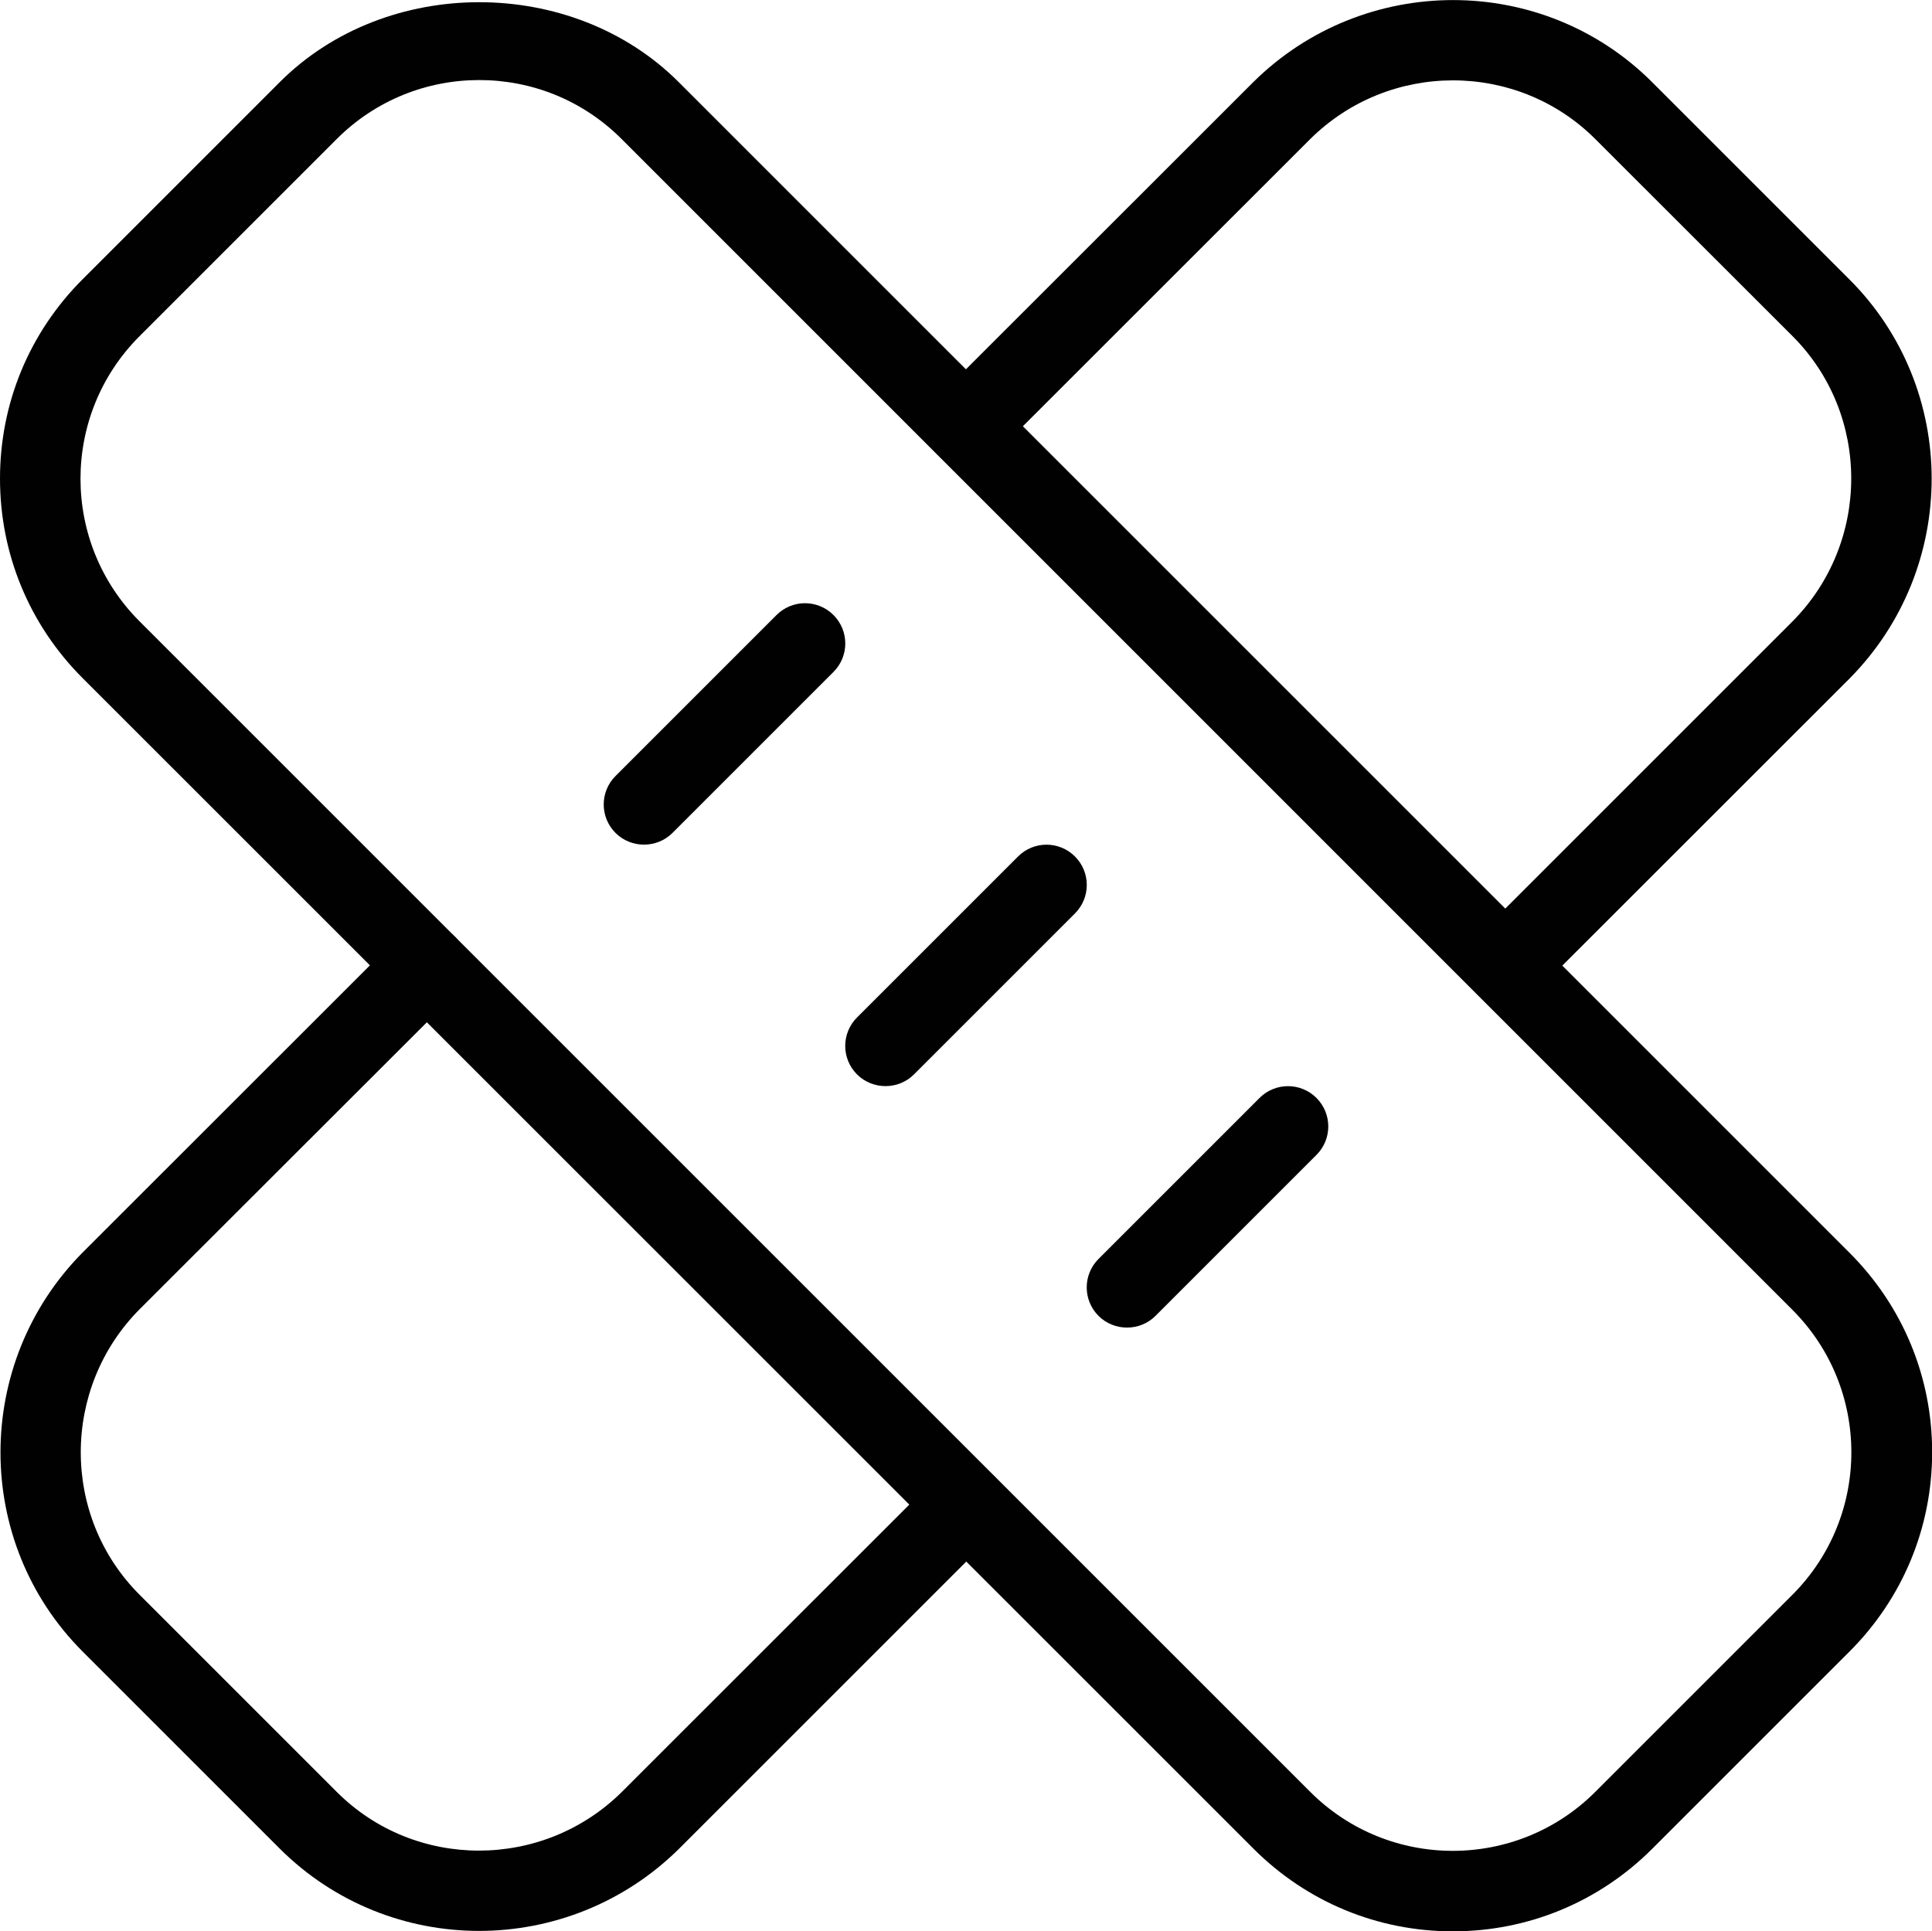 <?xml version="1.0" encoding="utf-8"?>
<!-- Generator: Adobe Illustrator 24.2.1, SVG Export Plug-In . SVG Version: 6.00 Build 0)  -->
<svg version="1.1" id="Layer_1" xmlns="http://www.w3.org/2000/svg" xmlns:xlink="http://www.w3.org/1999/xlink" x="0px" y="0px"
	 viewBox="0 0 133.68 133.65" style="enable-background:new 0 0 133.68 133.65;" xml:space="preserve">
<style type="text/css">
	.st0{fill:#010101;}
</style>
<g>
	<g>
		<path class="st0" d="M100.53,133.65c-5.21,0-10.11-2.03-13.8-5.72L5.72,46.93C2.03,43.24,0,38.34,0,33.12s2.03-10.11,5.72-13.8
			L19.36,5.68c7.37-7.37,20.23-7.37,27.6,0l81.01,81.01c3.69,3.69,5.72,8.59,5.72,13.8c0,5.21-2.03,10.11-5.72,13.8l-13.64,13.64
			C110.64,131.62,105.73,133.65,100.53,133.65L100.53,133.65z M33.16,5.54c-3.58,0-7.14,1.36-9.86,4.08L9.65,23.27
			c-5.44,5.44-5.44,14.28,0,19.72L90.66,124c5.44,5.44,14.28,5.44,19.72,0l13.64-13.64c5.44-5.44,5.44-14.28,0-19.72l-81-81.01
			C40.3,6.9,36.74,5.54,33.16,5.54L33.16,5.54z"/>
	</g>
	<g>
		<path class="st0" d="M104.16,69.59c-0.71,0-1.43-0.27-1.97-0.81c-1.09-1.09-1.09-2.85,0-3.94l21.84-21.84
			c5.41-5.46,5.42-14.32,0-19.74L110.38,9.62C104.95,4.2,96.1,4.21,90.64,9.64L68.81,31.46c-1.09,1.09-2.85,1.09-3.94,0
			c-1.09-1.09-1.09-2.85,0-3.94L86.71,5.69c7.65-7.58,20.03-7.58,27.61,0l13.65,13.65c7.58,7.58,7.58,19.96,0.01,27.61l-21.85,21.84
			C105.59,69.32,104.88,69.59,104.16,69.59z"/>
	</g>
	<g>
		<path class="st0" d="M33.15,133.62c-5,0-9.99-1.9-13.79-5.69L5.72,114.29c-7.58-7.58-7.58-19.96-0.01-27.61l21.85-21.84
			c1.09-1.09,2.85-1.09,3.94,0c1.09,1.09,1.09,2.85,0,3.94L9.65,90.61c-5.41,5.46-5.42,14.32,0,19.74L23.3,124
			c5.42,5.43,14.28,5.41,19.74-0.01l21.83-21.82c1.09-1.09,2.85-1.09,3.94,0c1.09,1.09,1.09,2.85,0,3.94l-21.84,21.84
			C43.15,131.72,38.15,133.62,33.15,133.62L33.15,133.62z"/>
	</g>
	<g>
		<path class="st0" d="M61.27,75.16c-0.71,0-1.43-0.27-1.97-0.81c-1.09-1.09-1.09-2.85,0-3.94l11.14-11.14
			c1.09-1.09,2.85-1.09,3.94,0c1.09,1.09,1.09,2.85,0,3.94L63.24,74.35C62.7,74.89,61.99,75.16,61.27,75.16z"/>
	</g>
	<g>
		<path class="st0" d="M44.56,58.45c-0.71,0-1.43-0.27-1.97-0.81c-1.09-1.09-1.09-2.85,0-3.94l11.14-11.14
			c1.09-1.09,2.85-1.09,3.94,0c1.09,1.09,1.09,2.85,0,3.94L46.53,57.64C45.99,58.18,45.27,58.45,44.56,58.45L44.56,58.45z"/>
	</g>
	<g>
		<path class="st0" d="M77.98,91.87c-0.71,0-1.43-0.27-1.97-0.81c-1.09-1.09-1.09-2.85,0-3.94l11.14-11.14
			c1.09-1.09,2.85-1.09,3.94,0c1.09,1.09,1.09,2.85,0,3.94L79.95,91.06C79.41,91.6,78.7,91.87,77.98,91.87L77.98,91.87z"/>
	</g>
</g>
</svg>
